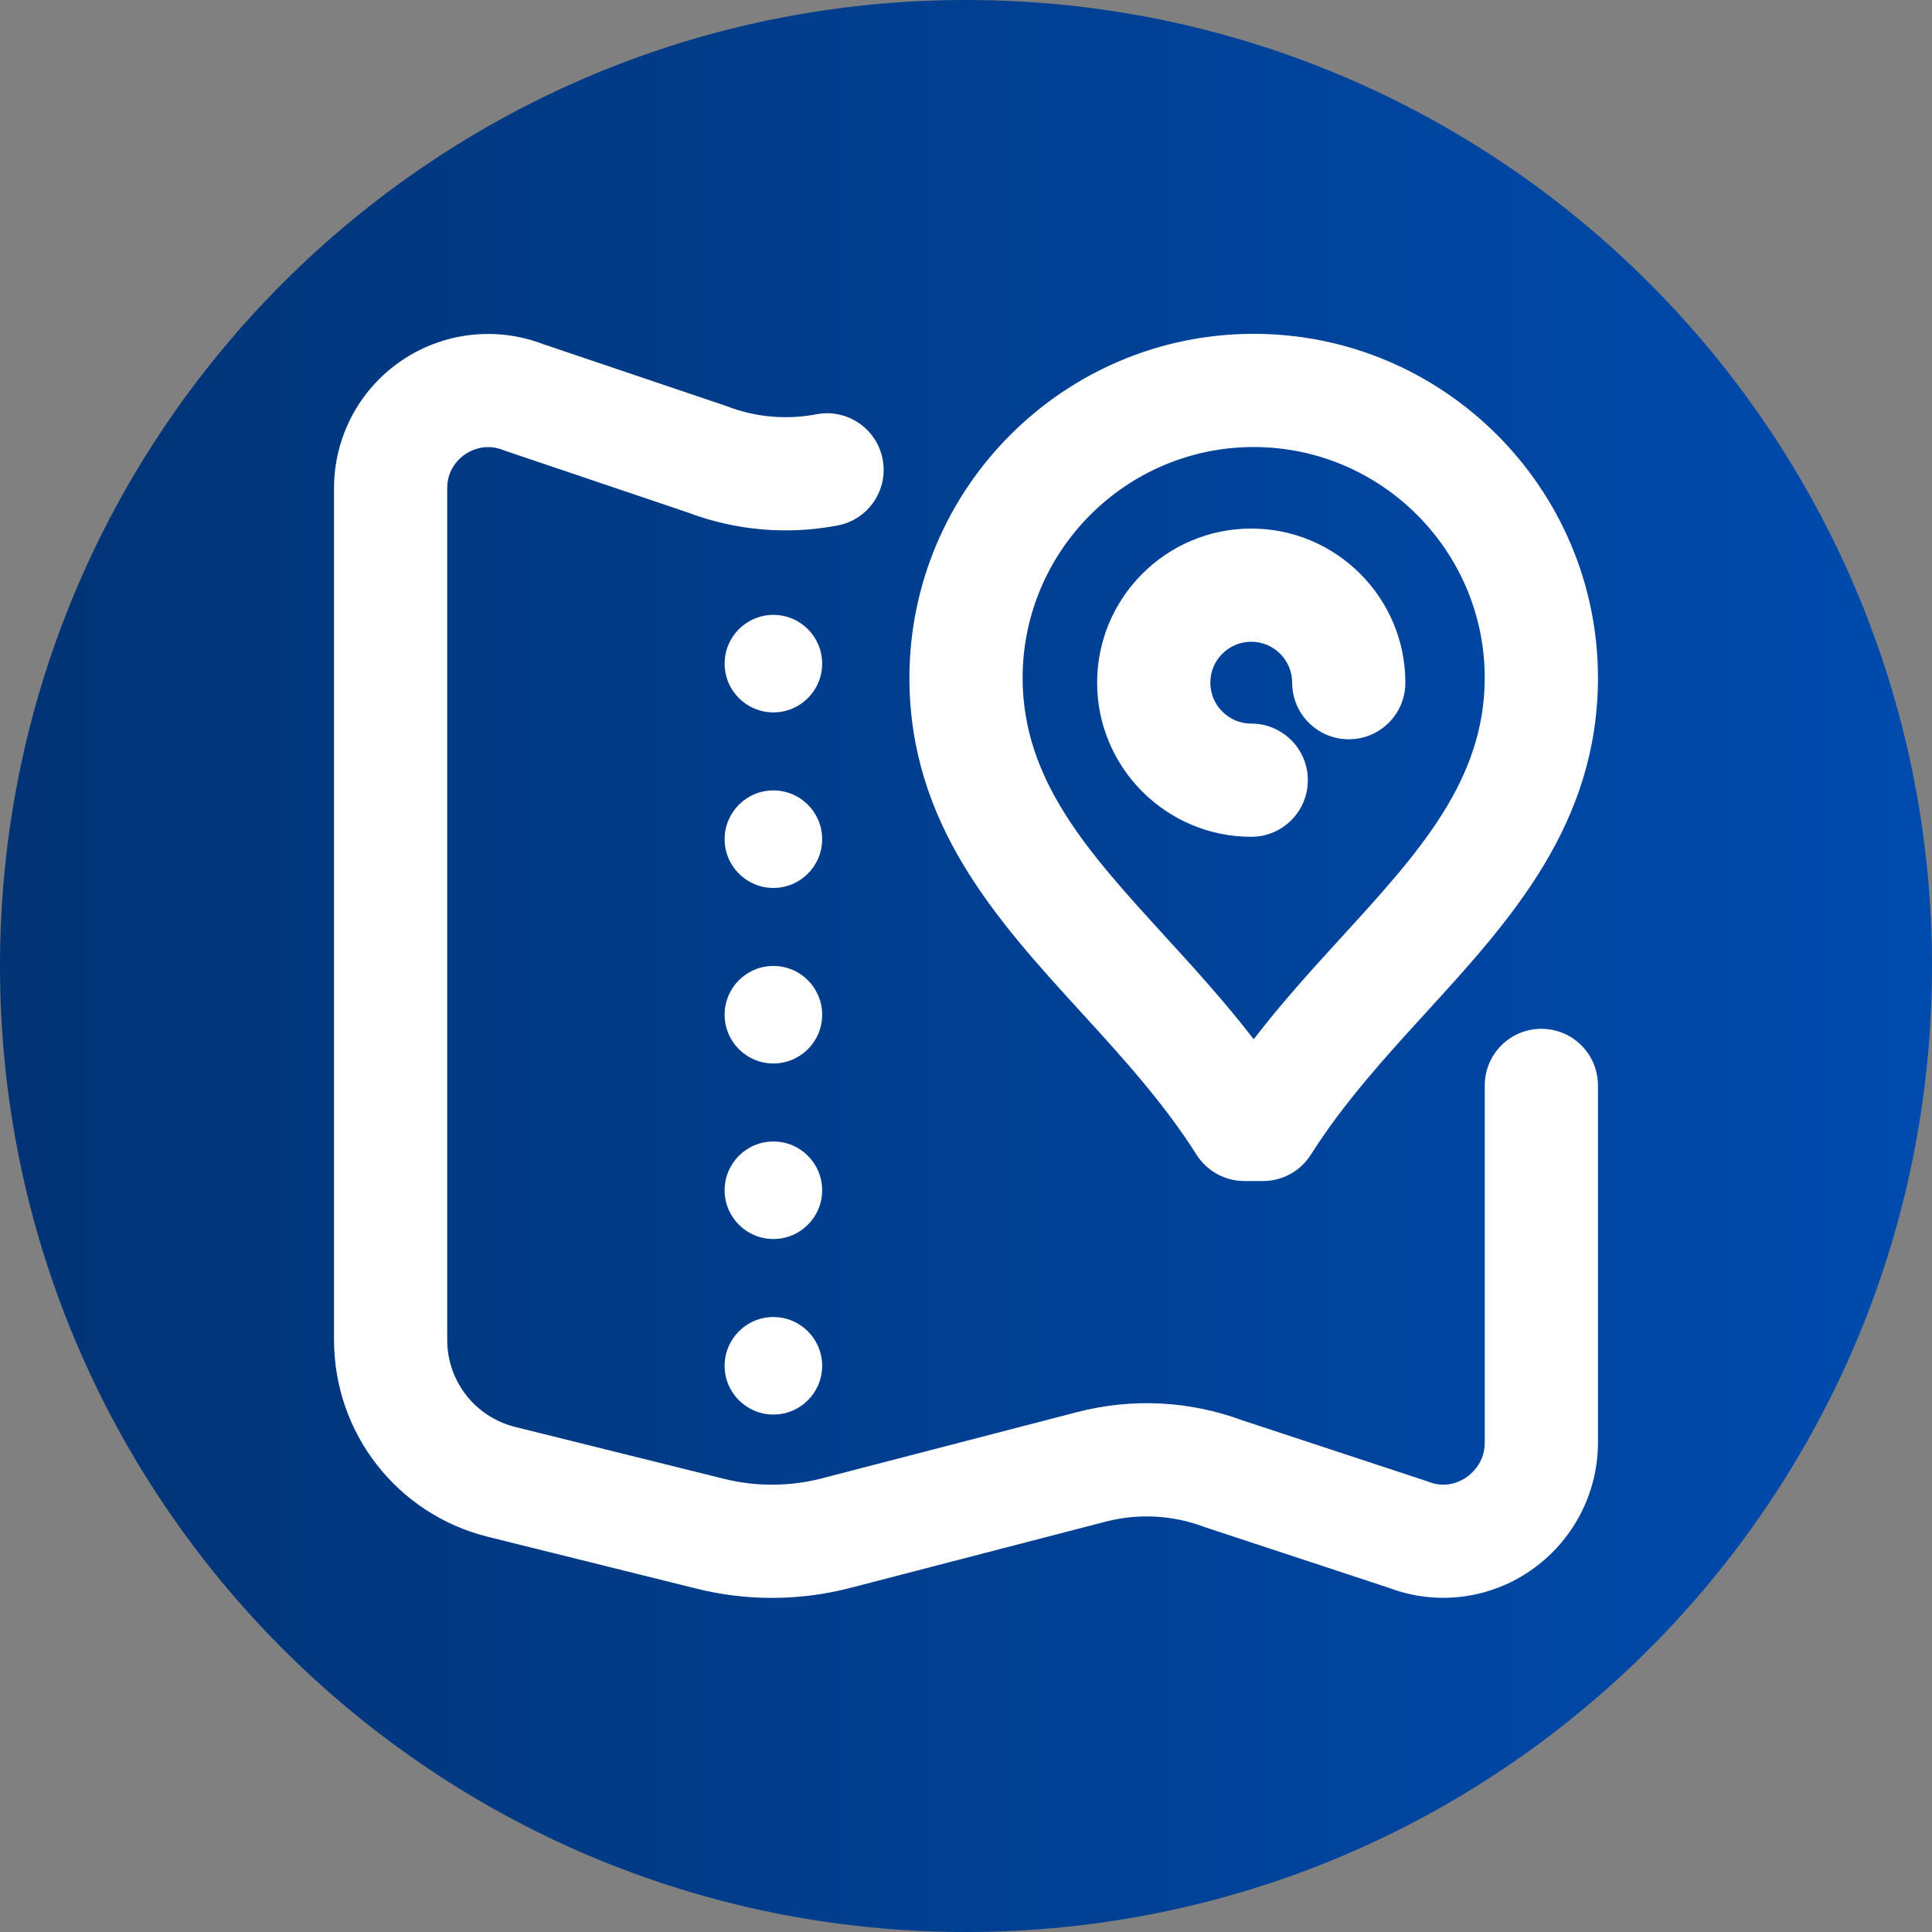 <?xml version="1.0" encoding="UTF-8"?> <svg xmlns="http://www.w3.org/2000/svg" xmlns:xlink="http://www.w3.org/1999/xlink" xmlns:svgjs="http://svgjs.com/svgjs" version="1.1" width="512" height="512" x="0" y="0" viewBox="0 0 512 512" style="enable-background:new 0 0 512 512" xml:space="preserve" class=""><rect x="0" y="0" width="512" height="512" fill="#808080" stroke="none"/><g><linearGradient xmlns="http://www.w3.org/2000/svg" id="a" gradientTransform="matrix(1 0 0 -1 0 -15870)" gradientUnits="userSpaceOnUse" x1="0" x2="512" y1="-16126" y2="-16126"><stop stop-opacity="1" stop-color="#013375" offset="0"></stop><stop stop-opacity="1" stop-color="#004bae" offset="1"></stop></linearGradient><path xmlns="http://www.w3.org/2000/svg" d="m512 256c0 141.387-114.613 256-256 256s-256-114.613-256-256 114.613-256 256-256 256 114.613 256 256zm0 0" fill="url(#a)" data-original="url(#a)" style=""></path><g xmlns="http://www.w3.org/2000/svg" fill="#fff"><path d="m192.035 361.949c0-7.141 5.781-12.922 12.922-12.922s12.922 5.781 12.922 12.922c0 7.133-5.781 12.922-12.922 12.922-7.137 0-12.922-5.789-12.922-12.922zm0-46.52c0-7.141 5.781-12.922 12.922-12.922s12.922 5.781 12.922 12.922c0 7.141-5.781 12.922-12.922 12.922-7.137 0-12.922-5.781-12.922-12.922zm0-46.52c0-7.141 5.781-12.922 12.922-12.922s12.922 5.781 12.922 12.922-5.781 12.922-12.922 12.922c-7.137 0-12.922-5.781-12.922-12.922zm0 0" fill="#ffffff" data-original="#ffffff" style=""></path><path d="m192.035 222.391c0-7.137 5.781-12.922 12.922-12.922s12.922 5.785 12.922 12.922c0 7.133-5.781 12.922-12.922 12.922-7.137 0-12.922-5.789-12.922-12.922zm0 0" fill="#ffffff" data-original="#ffffff" style=""></path><path d="m192.035 175.871c0-7.141 5.781-12.922 12.922-12.922s12.922 5.781 12.922 12.922c0 7.133-5.781 12.922-12.922 12.922-7.137 0-12.922-5.789-12.922-12.922zm0 0" fill="#ffffff" data-original="#ffffff" style=""></path><path d="m204.59 423.461c-6.691 0-13.383-.809-19.898-2.43l-55.367-13.754c-24.023-5.965-40.805-27.422-40.805-52.18v-225.742c0-13.535 6.68-26.16 17.871-33.773 11.074-7.531 25.094-9.156 37.582-4.371l48.16 16.273c.191.066.379.133.566.203 7.543 2.891 15.723 3.617 23.656 2.102 8.129-1.559 15.992 3.777 17.551 11.914 1.555 8.137-3.777 15.996-11.918 17.551-13.32 2.547-27.047 1.359-39.727-3.438l-48.207-16.289c-.238-.082-.473-.168-.707-.258-4.816-1.906-8.656.148-10.082 1.117-1.426.973-4.746 3.789-4.746 8.969v225.746c0 10.941 7.418 20.426 18.035 23.062l55.367 13.754c8.477 2.105 17.422 2.059 25.875-.137l67.652-17.555c14.559-3.773 29.695-3.023 43.801 2.18l48.723 16.066c.246.082.492.172.734.266 4.66 1.812 8.445-.234 9.855-1.199 1.477-1.012 4.914-3.938 4.914-9.262v-94.629c0-8.285 6.719-15 15-15 8.285 0 15 6.715 15 15v94.629c0 13.602-6.719 26.316-17.973 34.02-10.988 7.523-24.887 9.215-37.254 4.562l-48.656-16.047c-.188-.062-.367-.125-.551-.195-8.387-3.129-17.398-3.598-26.059-1.352l-67.652 17.555c-6.777 1.758-13.758 2.641-20.742 2.641zm0 0" fill="#ffffff" data-original="#ffffff" style=""></path><path d="m331.594 221.762c-22.52 0-40.844-18.324-40.844-40.844 0-22.523 18.324-40.844 40.844-40.844s40.844 18.32 40.844 40.844c0 8.281-6.715 15-15 15s-15-6.719-15-15c0-5.98-4.863-10.844-10.844-10.844s-10.844 4.863-10.844 10.844 4.863 10.844 10.844 10.844c8.285 0 15 6.715 15 15 0 8.285-6.715 15-15 15zm0 0" fill="#ffffff" data-original="#ffffff" style=""></path><path d="m334.711 312.984h-4.945c-5.145 0-9.93-2.637-12.68-6.984-8.715-13.789-19.82-25.953-30.562-37.715-22.363-24.492-45.484-49.812-45.523-88.652.059-50.281 40.988-91.164 91.238-91.164 50.254 0 91.184 40.883 91.242 91.133-.039 38.871-23.16 64.191-45.523 88.68-10.742 11.766-21.852 23.93-30.562 37.719-2.75 4.348-7.539 6.984-12.684 6.984zm-2.473-194.516c-33.727 0-61.199 27.438-61.238 61.168.027 27.188 17.473 46.293 37.676 68.418 7.91 8.664 16.004 17.527 23.562 27.359 7.559-9.832 15.652-18.699 23.562-27.359 20.203-22.125 37.652-41.234 37.676-68.453-.035-33.695-27.508-61.133-61.238-61.133zm0 0" fill="#ffffff" data-original="#ffffff" style=""></path></g></g></svg> 